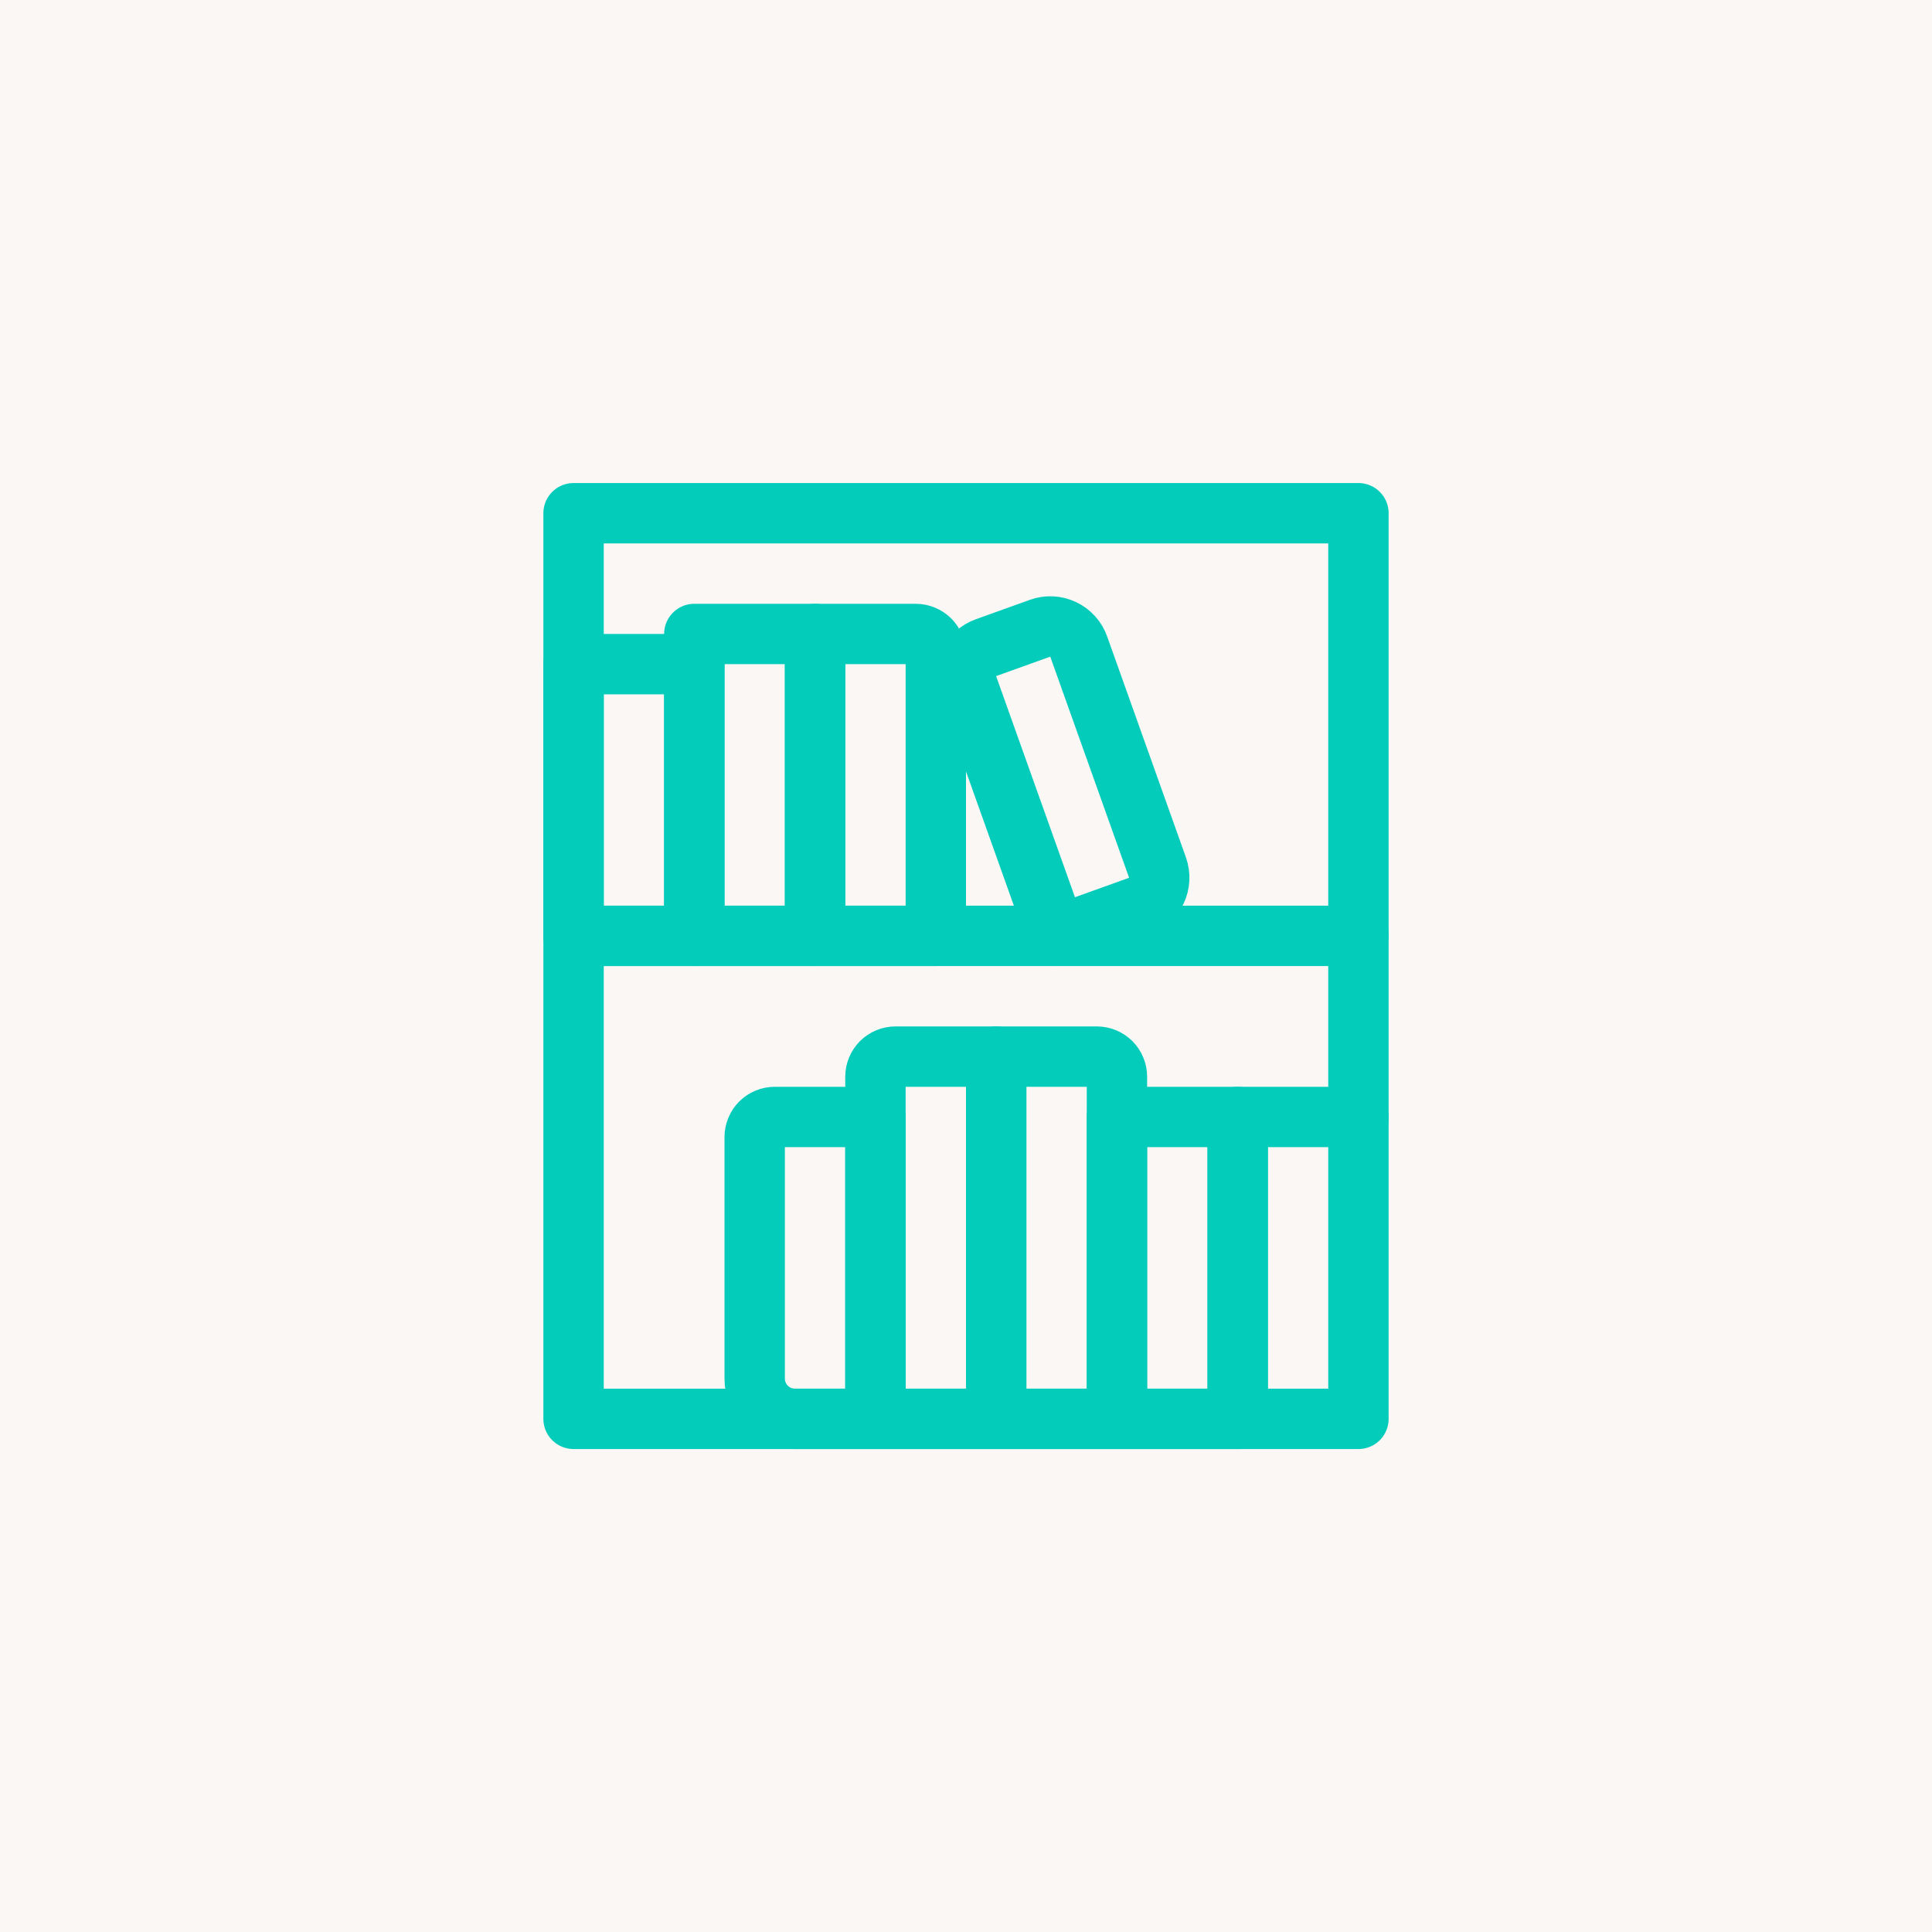 <svg width="48" height="48" viewBox="0 0 48 48" fill="none" xmlns="http://www.w3.org/2000/svg">
<rect width="48" height="48" fill="#FAF7F5"/>
<path d="M14.25 12.751H33.75V35.251H14.25V12.751Z" stroke="#03CCBB" stroke-width="1.5" stroke-linecap="round" stroke-linejoin="round"/>
<path d="M14.25 23.251H33.75" stroke="#03CCBB" stroke-width="1.5" stroke-linecap="round" stroke-linejoin="round"/>
<path d="M19.25 27.751H21.75V35.251H19.75C19.485 35.251 19.23 35.146 19.043 34.958C18.855 34.77 18.75 34.516 18.75 34.251V28.251C18.75 28.118 18.803 27.991 18.896 27.897C18.99 27.804 19.117 27.751 19.25 27.751V27.751Z" stroke="#03CCBB" stroke-width="1.5" stroke-linecap="round" stroke-linejoin="round"/>
<path d="M14.25 16.501H17.25V23.251H14.25V16.501Z" stroke="#03CCBB" stroke-width="1.5" stroke-linecap="round" stroke-linejoin="round"/>
<path d="M17.25 15.751H20.25V23.251H17.25V15.751Z" stroke="#03CCBB" stroke-width="1.5" stroke-linecap="round" stroke-linejoin="round"/>
<path d="M20.25 15.751H22.75C22.883 15.751 23.01 15.804 23.104 15.897C23.197 15.991 23.25 16.118 23.25 16.251V23.251H20.25V15.751V15.751Z" stroke="#03CCBB" stroke-width="1.5" stroke-linecap="round" stroke-linejoin="round"/>
<path d="M28.3 22.516L26.253 23.251L24.042 17.051C23.975 16.863 23.986 16.656 24.072 16.476C24.158 16.296 24.312 16.157 24.5 16.09L25.841 15.608C25.933 15.575 26.032 15.56 26.131 15.565C26.229 15.57 26.326 15.595 26.415 15.637C26.504 15.679 26.584 15.739 26.65 15.812C26.716 15.885 26.767 15.97 26.8 16.063L28.758 21.554C28.824 21.742 28.814 21.95 28.728 22.13C28.642 22.31 28.488 22.449 28.3 22.516V22.516Z" stroke="#03CCBB" stroke-width="1.5" stroke-linecap="round" stroke-linejoin="round"/>
<path d="M30.75 35.251V27.751H33.75" stroke="#03CCBB" stroke-width="1.5" stroke-linecap="round" stroke-linejoin="round"/>
<path d="M27.75 27.751H30.75V35.251H27.75V27.751Z" stroke="#03CCBB" stroke-width="1.5" stroke-linecap="round" stroke-linejoin="round"/>
<path d="M22.25 26.251H24.75V35.251H21.75V26.751C21.75 26.618 21.803 26.491 21.896 26.397C21.99 26.304 22.117 26.251 22.25 26.251V26.251Z" stroke="#03CCBB" stroke-width="1.5" stroke-linecap="round" stroke-linejoin="round"/>
<path d="M24.75 26.251H27.25C27.383 26.251 27.51 26.304 27.604 26.397C27.697 26.491 27.75 26.618 27.75 26.751V35.251H24.75V26.251V26.251Z" stroke="#03CCBB" stroke-width="1.5" stroke-linecap="round" stroke-linejoin="round"/>
</svg>
